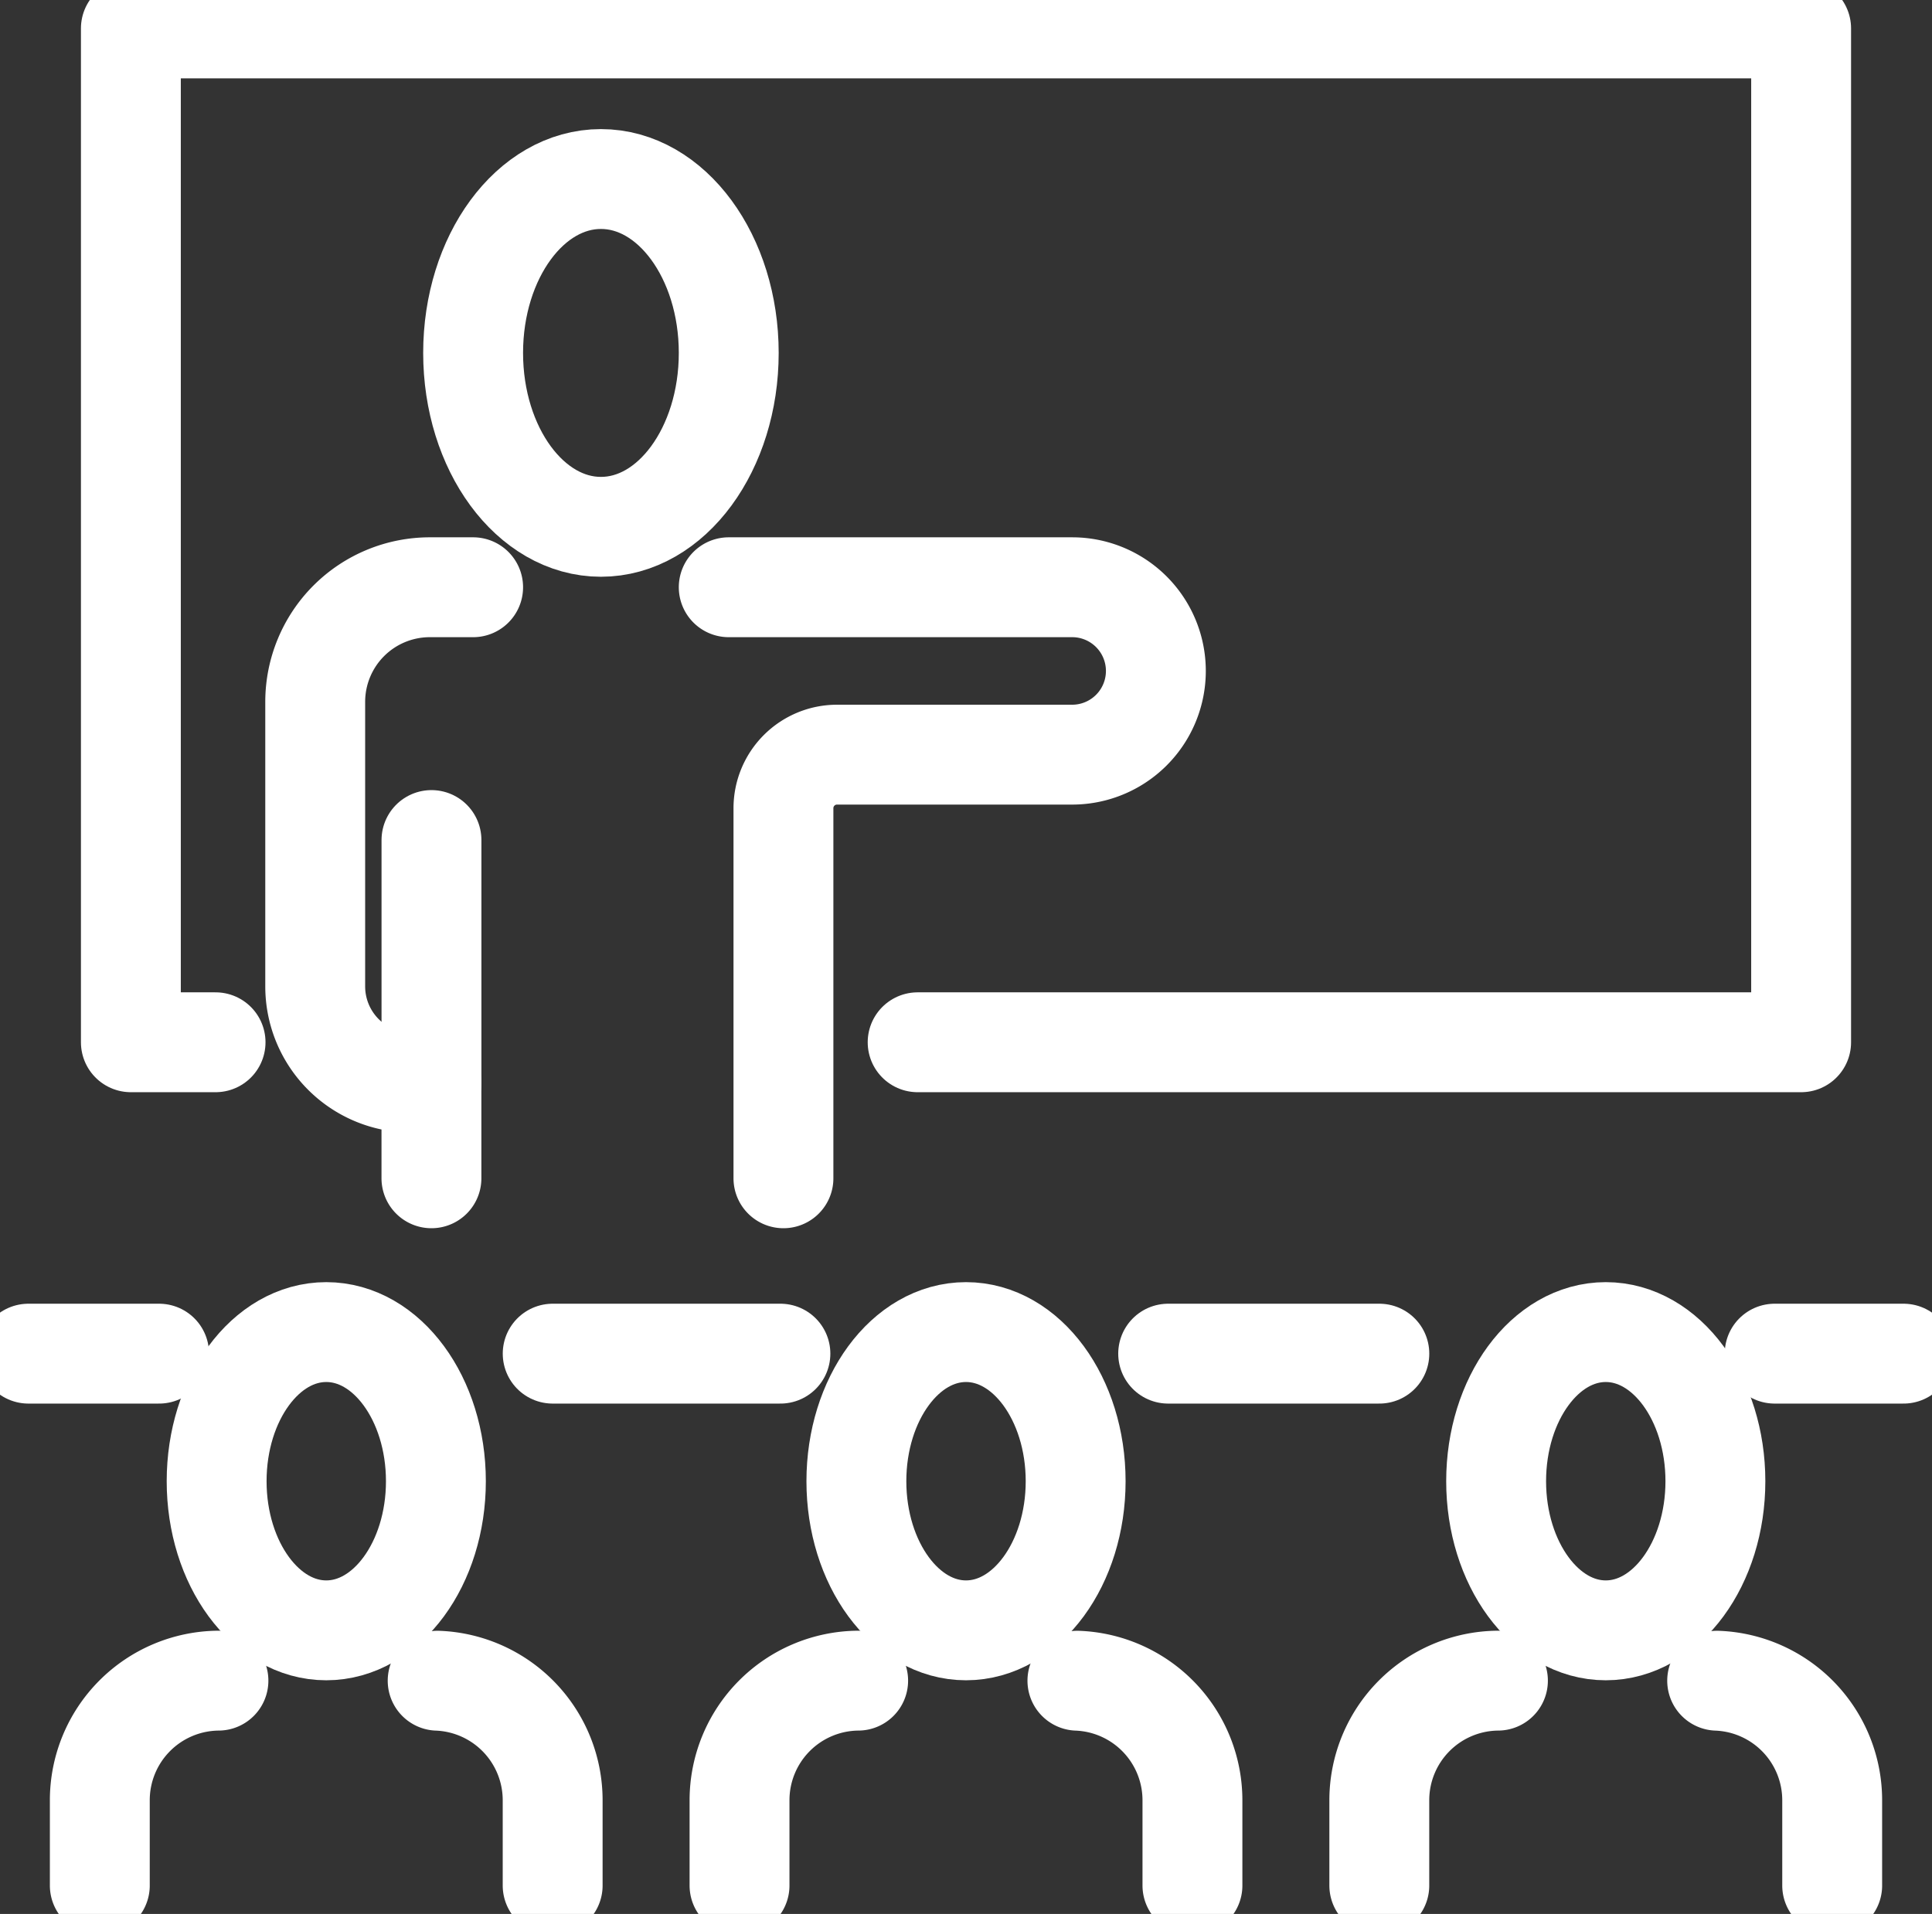 <svg id="Gruppe_103" data-name="Gruppe 103" xmlns="http://www.w3.org/2000/svg" xmlns:xlink="http://www.w3.org/1999/xlink" width="58.031" height="57.495" viewBox="0 0 58.031 57.495">
  <rect x="0" y="0" width="58.031" height="57.495" fill="#333333" stroke="none"/>
  <defs>
    <clipPath id="clip-path">
      <rect id="Rechteck_64" data-name="Rechteck 64" width="58.031" height="57.495" fill="none" stroke="#fff" stroke-width="3"/>
    </clipPath>
  </defs>
  <g id="Gruppe_102" data-name="Gruppe 102" clip-path="url(#clip-path)">
    <ellipse id="Ellipse_1" data-name="Ellipse 1" cx="3.839" cy="5.224" rx="3.839" ry="5.224" transform="translate(14.211 5.378)" fill="none" stroke="#fff" stroke-linecap="round" stroke-linejoin="round" stroke-width="3"/>
    <path id="Pfad_148" data-name="Pfad 148" d="M102.477,82.588h10.315a2.514,2.514,0,0,1,0,5.029h-7.063a1.609,1.609,0,0,0-1.609,1.609v11.117" transform="translate(-80.588 -64.947)" fill="none" stroke="#fff" stroke-linecap="round" stroke-linejoin="round" stroke-width="3"/>
    <path id="Pfad_149" data-name="Pfad 149" d="M47.827,100.343V97.47h-.6a2.891,2.891,0,0,1-2.891-2.891V86.031a3.443,3.443,0,0,1,3.443-3.443h1.3" transform="translate(-34.868 -64.947)" fill="none" stroke="#fff" stroke-linecap="round" stroke-linejoin="round" stroke-width="3"/>
    <line id="Linie_1" data-name="Linie 1" y1="7.287" transform="translate(12.96 25.235)" fill="none" stroke="#fff" stroke-linecap="round" stroke-linejoin="round" stroke-width="3"/>
    <path id="Pfad_150" data-name="Pfad 150" d="M61.546,236.376A3.594,3.594,0,0,1,65,239.967v2.561" transform="translate(-48.4 -185.887)" fill="none" stroke="#fff" stroke-linecap="round" stroke-linejoin="round" stroke-width="3"/>
    <path id="Pfad_151" data-name="Pfad 151" d="M14.037,242.52v-2.561a3.593,3.593,0,0,1,3.563-3.593" transform="translate(-11.039 -185.879)" fill="none" stroke="#fff" stroke-linecap="round" stroke-linejoin="round" stroke-width="3"/>
    <ellipse id="Ellipse_2" data-name="Ellipse 2" cx="3.293" cy="4.48" rx="3.293" ry="4.48" transform="translate(6.507 40.016)" fill="none" stroke="#fff" stroke-linecap="round" stroke-linejoin="round" stroke-width="3"/>
    <path id="Pfad_152" data-name="Pfad 152" d="M151.51,236.376a3.594,3.594,0,0,1,3.455,3.591v2.561" transform="translate(-119.148 -185.887)" fill="none" stroke="#fff" stroke-linecap="round" stroke-linejoin="round" stroke-width="3"/>
    <path id="Pfad_153" data-name="Pfad 153" d="M104,242.52v-2.561a3.593,3.593,0,0,1,3.563-3.593" transform="translate(-81.787 -185.879)" fill="none" stroke="#fff" stroke-linecap="round" stroke-linejoin="round" stroke-width="3"/>
    <ellipse id="Ellipse_3" data-name="Ellipse 3" cx="3.293" cy="4.48" rx="3.293" ry="4.48" transform="translate(25.723 40.016)" fill="none" stroke="#fff" stroke-linecap="round" stroke-linejoin="round" stroke-width="3"/>
    <path id="Pfad_154" data-name="Pfad 154" d="M241.474,236.376a3.594,3.594,0,0,1,3.455,3.591v2.561" transform="translate(-189.896 -185.887)" fill="none" stroke="#fff" stroke-linecap="round" stroke-linejoin="round" stroke-width="3"/>
    <path id="Pfad_155" data-name="Pfad 155" d="M193.965,242.52v-2.561a3.593,3.593,0,0,1,3.563-3.593" transform="translate(-152.535 -185.879)" fill="none" stroke="#fff" stroke-linecap="round" stroke-linejoin="round" stroke-width="3"/>
    <ellipse id="Ellipse_4" data-name="Ellipse 4" cx="3.293" cy="4.48" rx="3.293" ry="4.48" transform="translate(44.939 40.016)" fill="none" stroke="#fff" stroke-linecap="round" stroke-linejoin="round" stroke-width="3"/>
    <line id="Linie_2" data-name="Linie 2" x2="3.871" transform="translate(53.305 40.664)" fill="none" stroke="#fff" stroke-linecap="round" stroke-linejoin="round" stroke-width="3"/>
    <line id="Linie_3" data-name="Linie 3" x2="6.343" transform="translate(35.088 40.664)" fill="none" stroke="#fff" stroke-linecap="round" stroke-linejoin="round" stroke-width="3"/>
    <line id="Linie_4" data-name="Linie 4" x2="6.84" transform="translate(16.601 40.664)" fill="none" stroke="#fff" stroke-linecap="round" stroke-linejoin="round" stroke-width="3"/>
    <line id="Linie_5" data-name="Linie 5" x2="3.925" transform="translate(0.854 40.664)" fill="none" stroke="#fff" stroke-linecap="round" stroke-linejoin="round" stroke-width="3"/>
    <path id="Pfad_156" data-name="Pfad 156" d="M20.949,34.456H18.405V4H68.574V34.456H42.037" transform="translate(-14.474 -3.146)" fill="none" stroke="#fff" stroke-linecap="round" stroke-linejoin="round" stroke-width="3"/>
  </g>
</svg>
